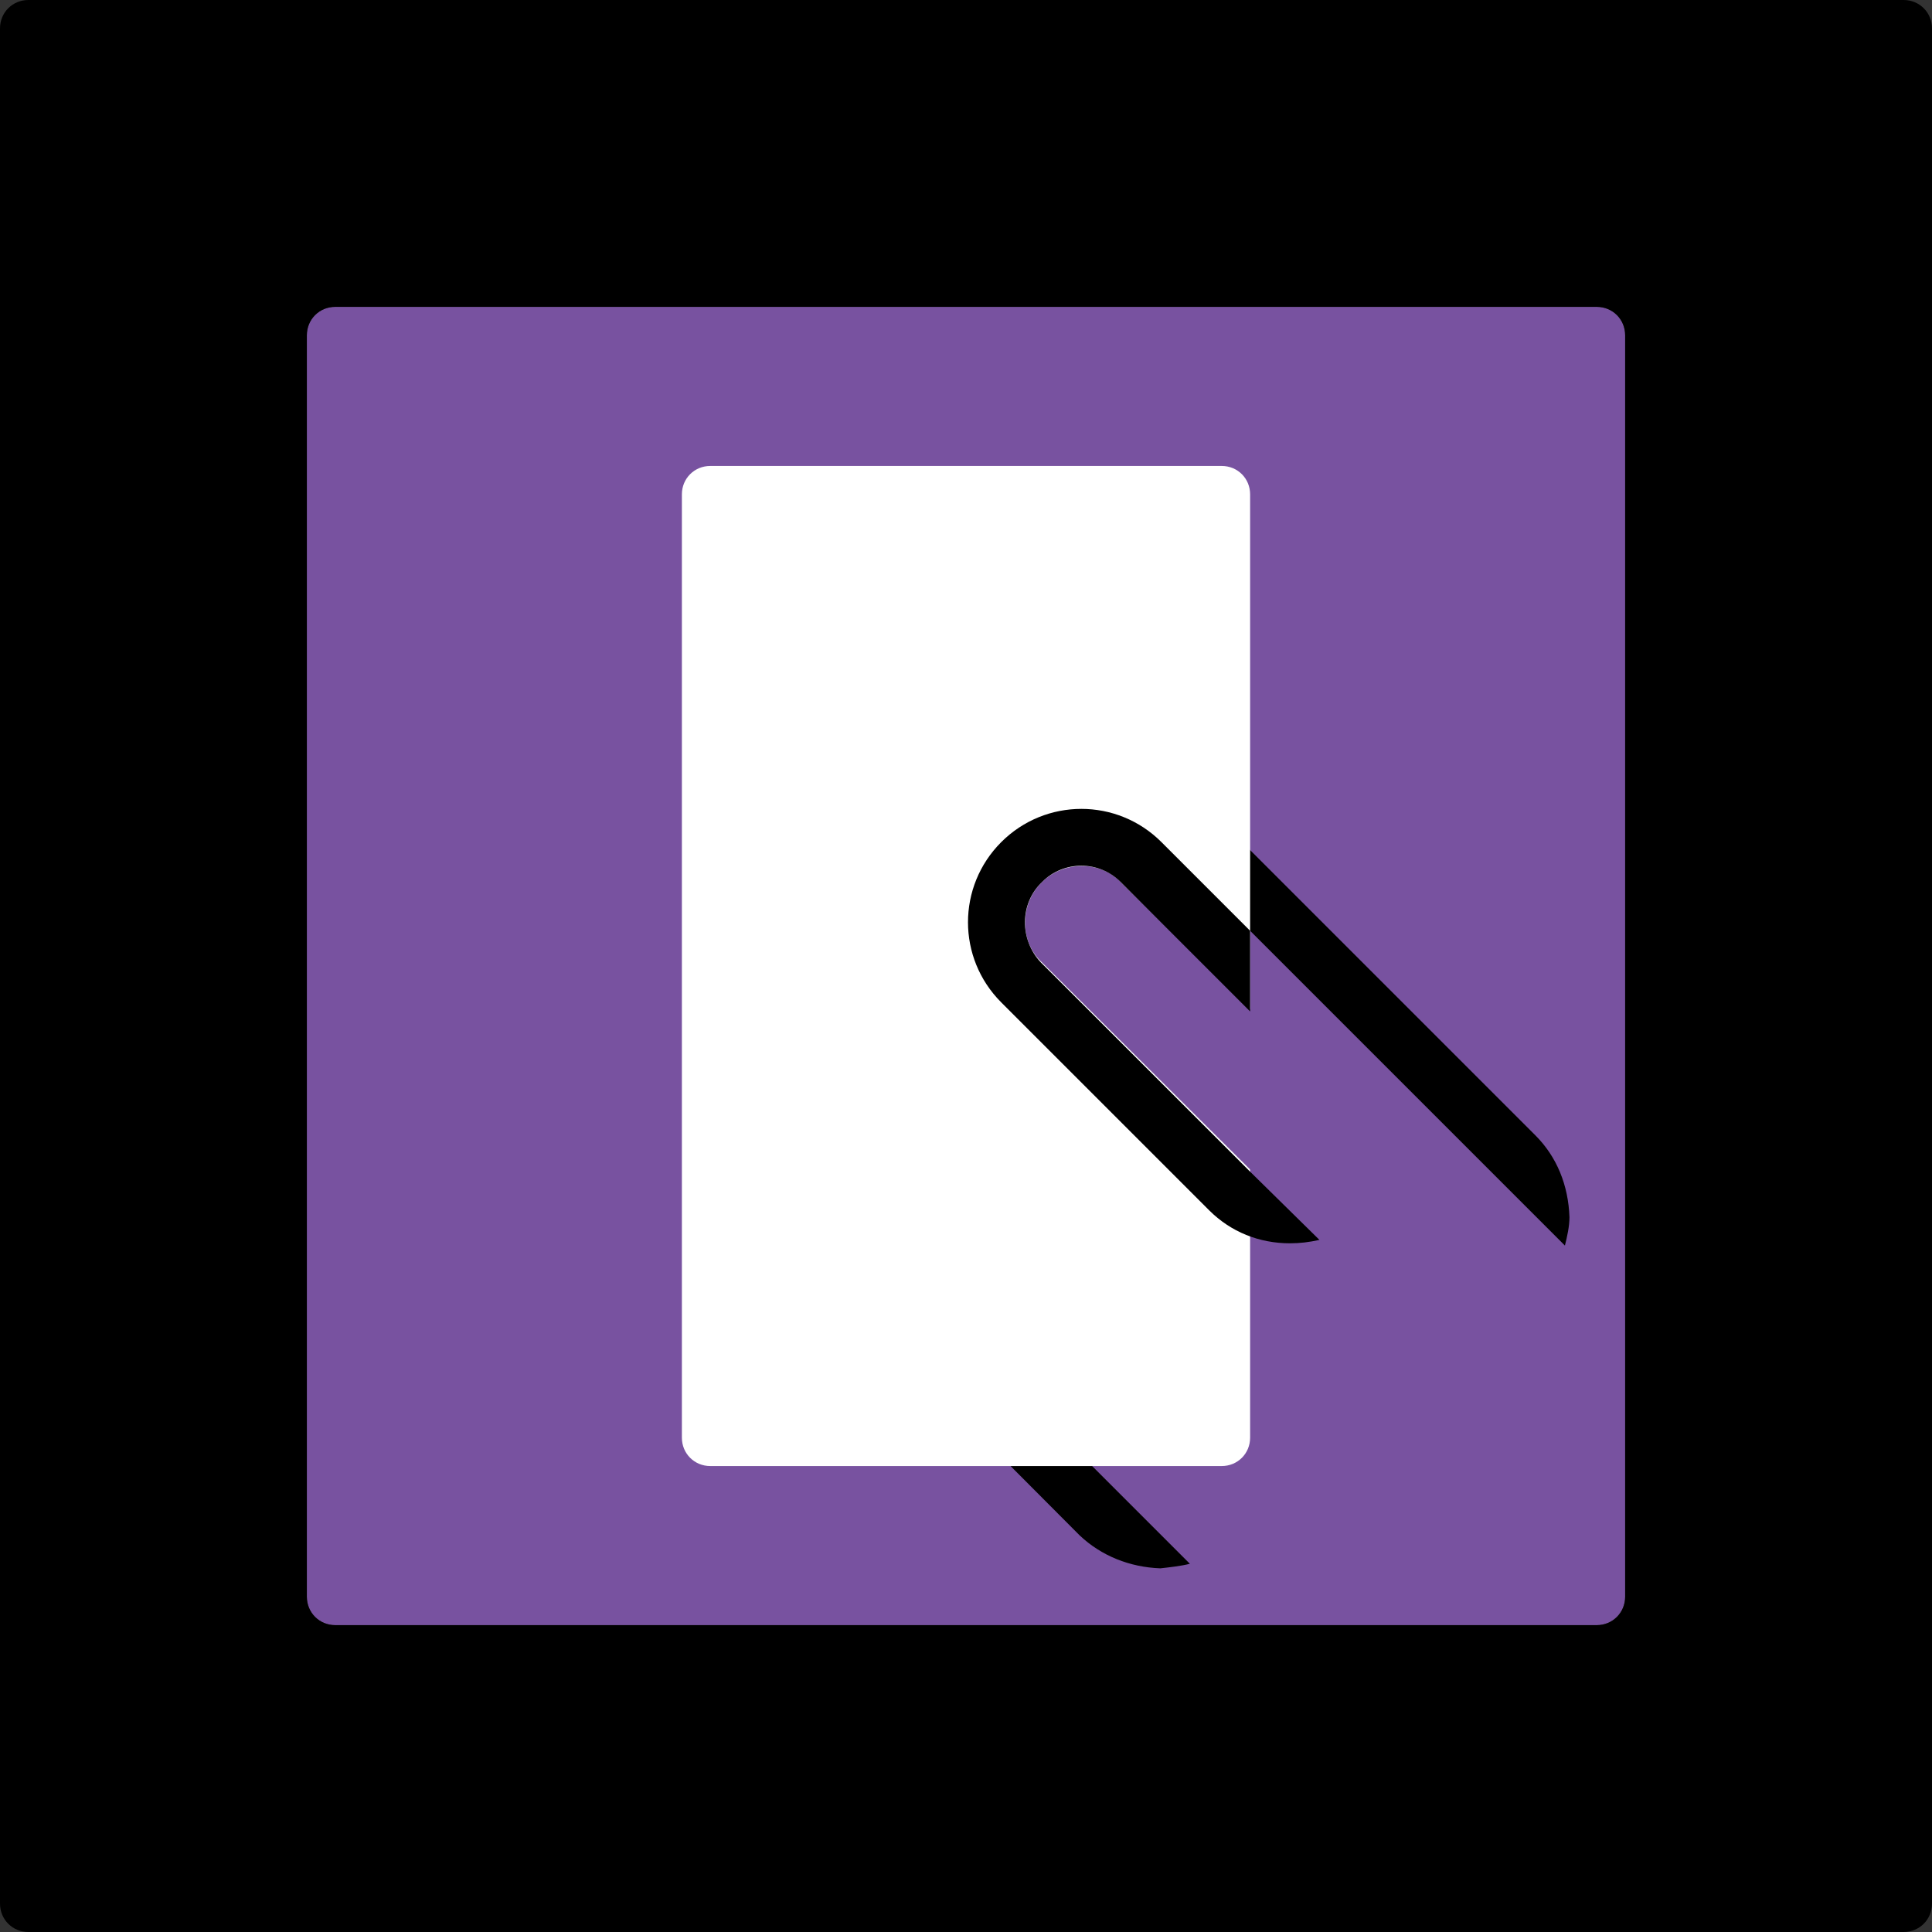 <?xml version="1.0" encoding="utf-8"?>
<!-- Generator: Adobe Illustrator 24.0.2, SVG Export Plug-In . SVG Version: 6.00 Build 0)  -->
<svg version="1.1" id="Layer_1" xmlns="http://www.w3.org/2000/svg" xmlns:xlink="http://www.w3.org/1999/xlink" x="0px" y="0px"
	 viewBox="0 0 170 170" style="enable-background:new 0 0 170 170;" xml:space="preserve">
<rect x="0" y="0" width="170" height="170" fill="#333333" stroke="none"/>
<style type="text/css">
	.st0{fill:#7852A0;}
	.st1{fill:#FFFFFF;}
</style>
<title>SummerMixerInvite2019Artboard 13 copy</title>
<path class="st0" d="M29.5,27h111c1.4,0,2.5,1.1,2.5,2.5v111c0,1.4-1.1,2.5-2.5,2.5h-111c-1.4,0-2.5-1.1-2.5-2.5v-111
	C27,28.1,28.1,27,29.5,27z"/>
<path d="M135.1,99.9l-28-28V79l24.5,24.5l0,0l6.1,6.1c0.2-0.8,0.4-1.7,0.4-2.5C138,104.3,137,101.8,135.1,99.9z"/>
<path d="M95,135.1L67,107h7.1l24.5,24.5l0,0l6.1,6.1c-0.8,0.2-1.7,0.3-2.6,0.4C99.4,137.9,96.9,136.9,95,135.1z"/>
<path class="st1" d="M62.5,41h45c1.4,0,2.5,1.1,2.5,2.5v83c0,1.4-1.1,2.5-2.5,2.5h-45c-1.4,0-2.5-1.1-2.5-2.5v-83
	C60,42.1,61.1,41,62.5,41z"/>
<path d="M0,2.5v165c0,1.4,1.1,2.5,2.5,2.5h165c1.4,0,2.5-1.1,2.5-2.5V2.5c0-1.4-1.1-2.5-2.5-2.5H2.5C1.1,0,0,1.1,0,2.5z M140.5,143
	h-111c-1.4,0-2.5-1.1-2.5-2.5v-111c0-1.4,1.1-2.5,2.5-2.5h111c1.4,0,2.5,1.1,2.5,2.5v111C143,141.9,141.9,143,140.5,143z"/>
<path class="st0" d="M95.2,76.2c-2.8,0-5,2.2-5,5c0,1.3,0.5,2.6,1.5,3.5l19.4,19.3V89.9L98.7,77.7C97.8,76.7,96.5,76.2,95.2,76.2z"
	/>
<path d="M109.9,103L91.6,84.7c-1.9-2-1.9-5.2,0.1-7.1c1.9-1.9,5-1.9,6.9,0L110,89v-7.1l-7.8-7.8c-3.9-3.9-10.2-3.9-14.1,0
	s-3.9,10.2,0,14.1l18.3,18.3c1.9,1.9,4.4,2.9,7.1,2.9c0.9,0,1.7-0.1,2.6-0.3L109.9,103L109.9,103z"/>
</svg>